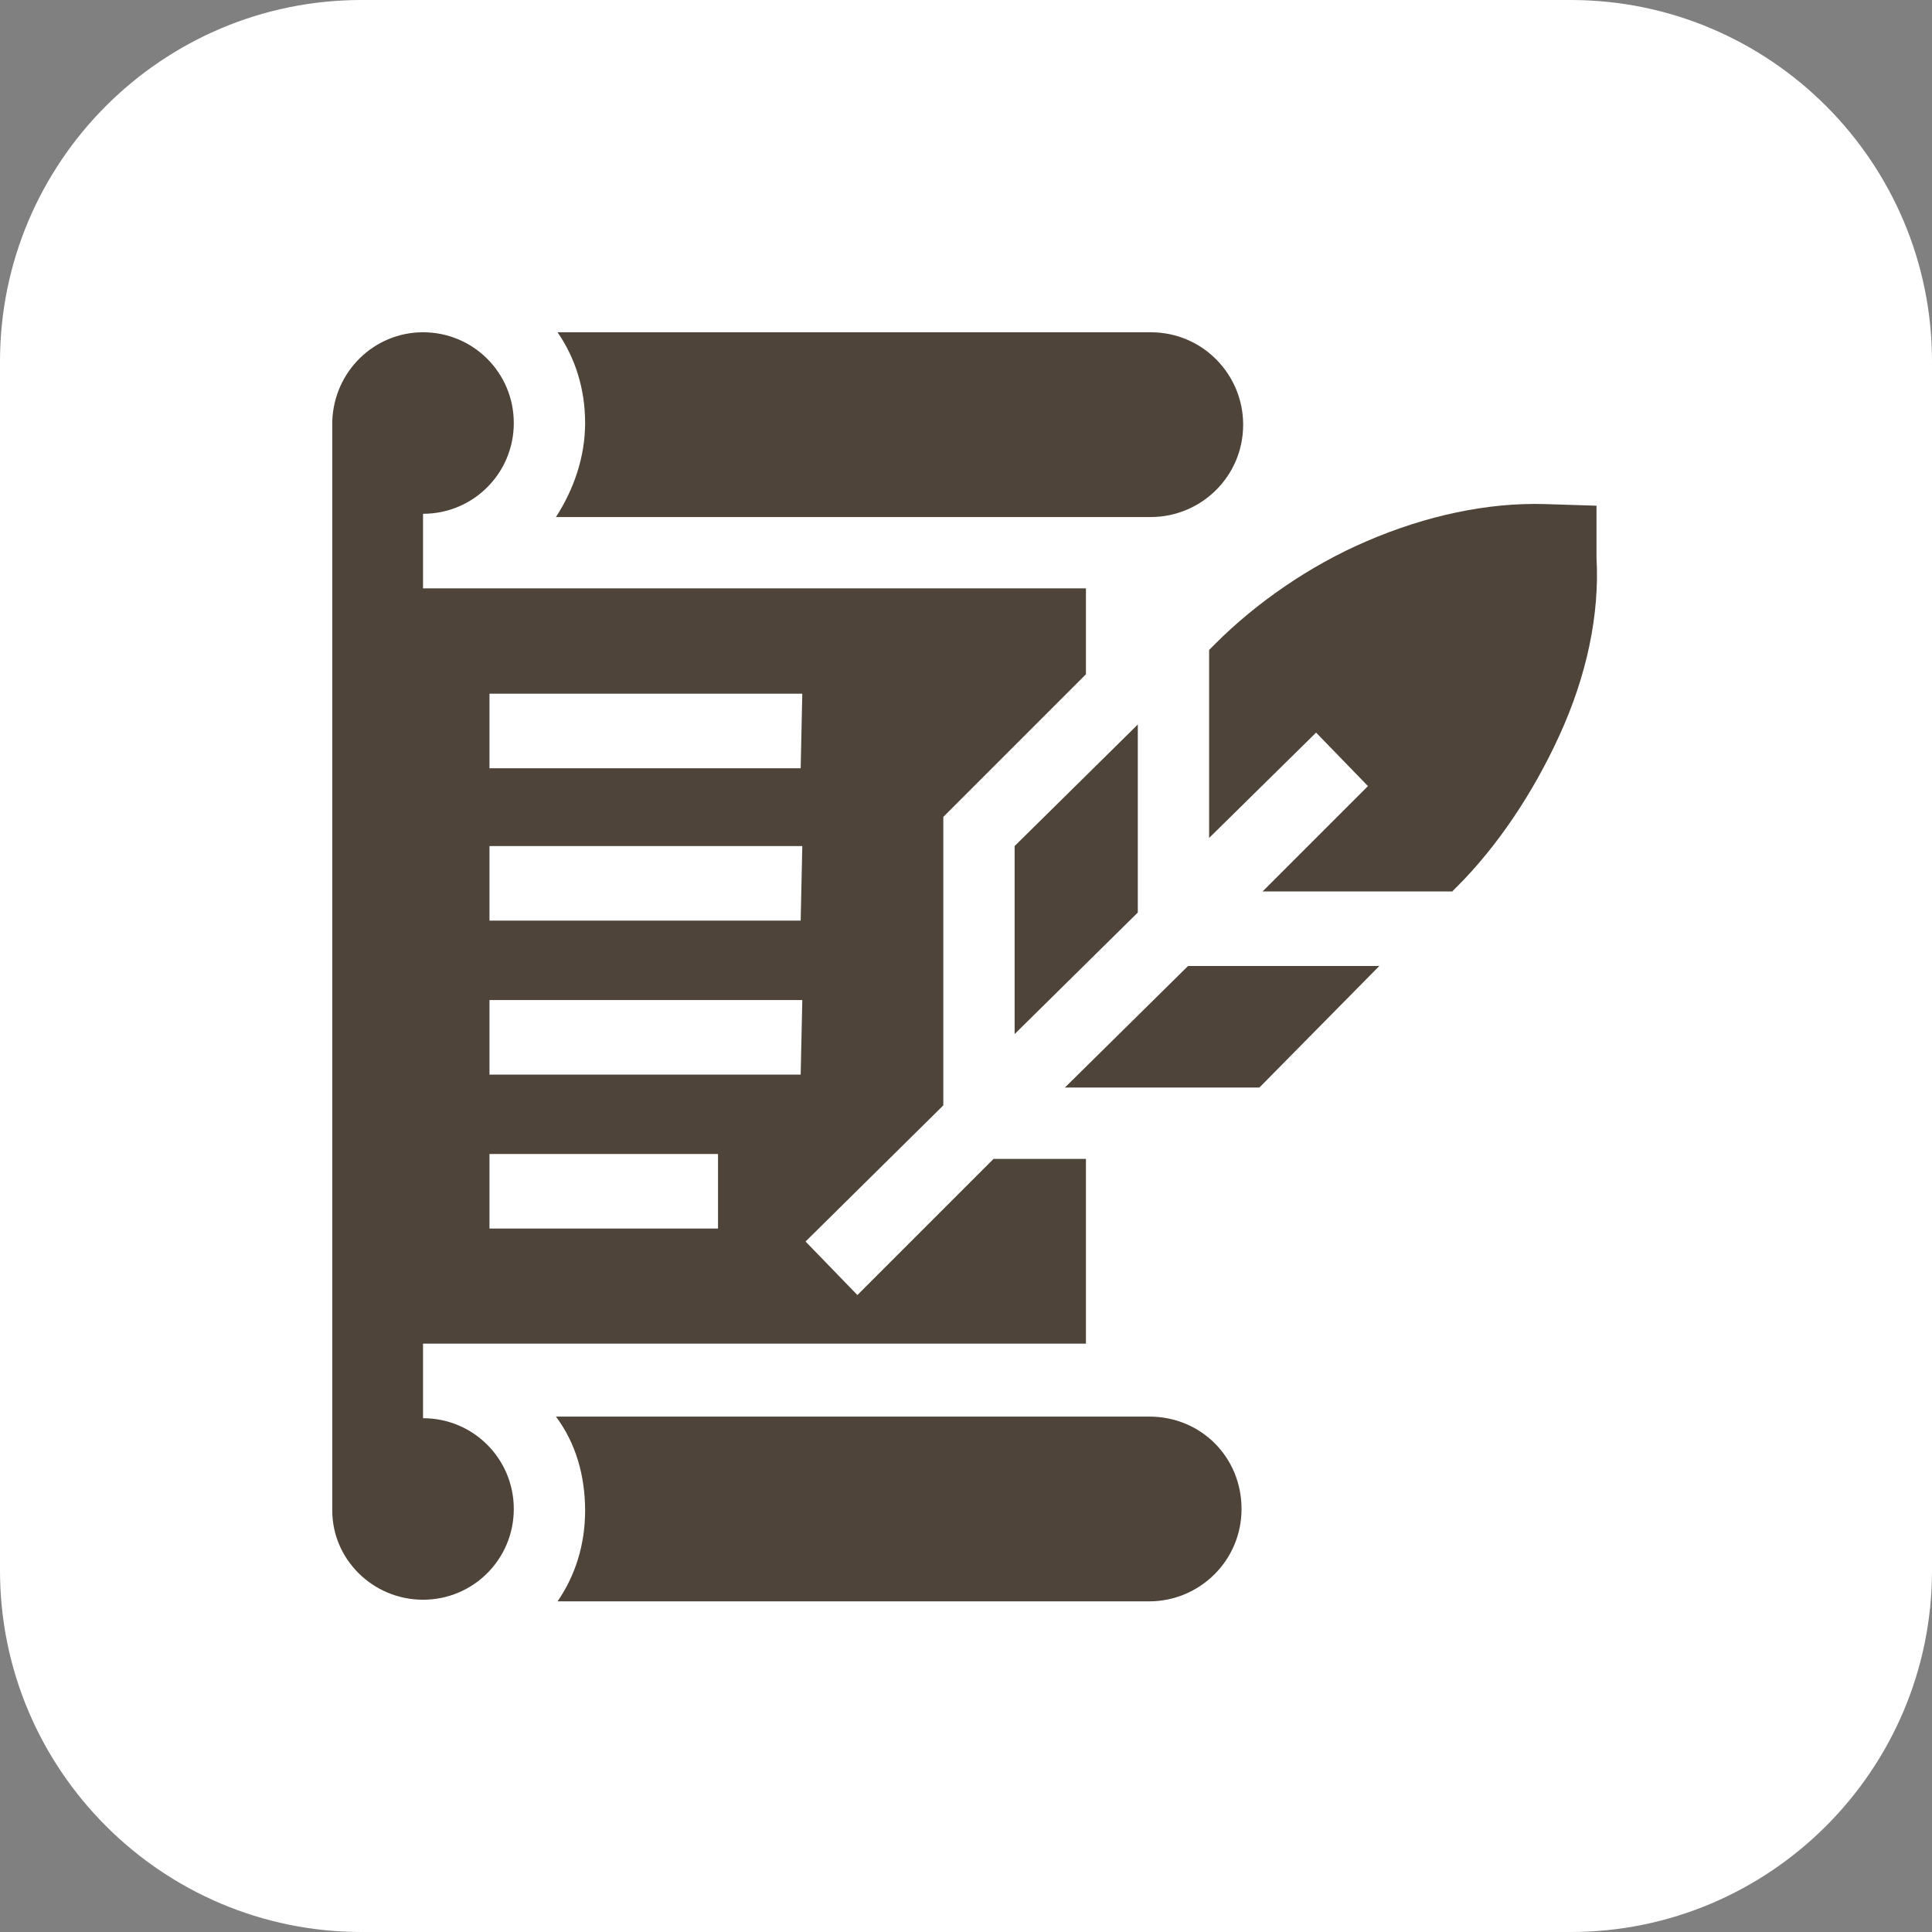 <?xml version="1.0" encoding="utf-8"?>
<!-- Generator: Adobe Illustrator 23.0.5, SVG Export Plug-In . SVG Version: 6.00 Build 0)  -->
<svg version="1.0" id="Capa_1" xmlns="http://www.w3.org/2000/svg" xmlns:xlink="http://www.w3.org/1999/xlink" x="0px" y="0px"
	 viewBox="0 0 119.2 119.2" style="enable-background:new 0 0 119.2 119.2;" xml:space="preserve">
<rect x="0" y="0" width="119.2" height="119.2" fill="#808080" stroke="none"/>
<style type="text/css">
	.st0{fill:#FFFFFF;}
	.st1{fill:#4F443A;}
</style>
<path class="st0" d="M96.9,119.2H22.3C10,119.2,0,109.2,0,96.9V22.3C0,10,10,0,22.3,0h74.6c12.3,0,22.3,10,22.3,22.3v74.6
	C119.2,109.2,109.2,119.2,96.9,119.2z"/>
<g>
	<path class="st1" d="M52.9,79.9l-3.2-3.3l8.5-8.4V50.4l8.8-8.8v-5.3H26.1v-4.6c3.1,0,5.6-2.5,5.6-5.6c0-3.1-2.5-5.6-5.6-5.6
		c-3,0-5.5,2.4-5.6,5.5c0,0,0,67.2,0,67.2c0,3,2.5,5.5,5.6,5.5c3.1,0,5.6-2.5,5.6-5.6s-2.5-5.6-5.6-5.6v-4.6H67V71.5h-5.7L52.9,79.9
		z M44.2,75.8H30.2v-4.6h14.1V75.8z M49.4,66.3H30.2v-4.6h19.3L49.4,66.3L49.4,66.3z M49.4,56.8H30.2v-4.6h19.3L49.4,56.8L49.4,56.8
		z M49.4,47.4H30.2v-4.6h19.3L49.4,47.4L49.4,47.4z"/>
	<path class="st1" d="M73.3,59.6l-7.6,7.5h12l7.4-7.5H73.3z"/>
	<path class="st1" d="M98.5,31.2l-3.2-0.1c-3.5-0.1-7.3,0.7-11,2.3c-3.5,1.5-6.8,3.8-9.3,6.3l-0.4,0.4v11.6l6.6-6.5l3.2,3.3L77.9,55
		h11.7l0.3-0.3c2.5-2.5,4.7-5.8,6.3-9.3c1.7-3.7,2.5-7.5,2.3-11L98.5,31.2z"/>
	<path class="st1" d="M62.6,52.2v11.6l7.6-7.5V44.7L62.6,52.2z"/>
	<path class="st1" d="M36.1,26.1c0,2.1-0.7,4.1-1.8,5.8h36.7c3.1,0,5.7-2.5,5.7-5.7c0-3.1-2.5-5.7-5.7-5.7H34.4
		C35.5,22.1,36.1,24,36.1,26.1L36.1,26.1z"/>
	<path class="st1" d="M70.9,87.4H34.3c1.2,1.6,1.8,3.6,1.8,5.8c0,2.1-0.6,4-1.7,5.6h36.5c3.1,0,5.7-2.5,5.7-5.7
		C76.6,89.9,74.1,87.4,70.9,87.4z"/>
</g>
</svg>
